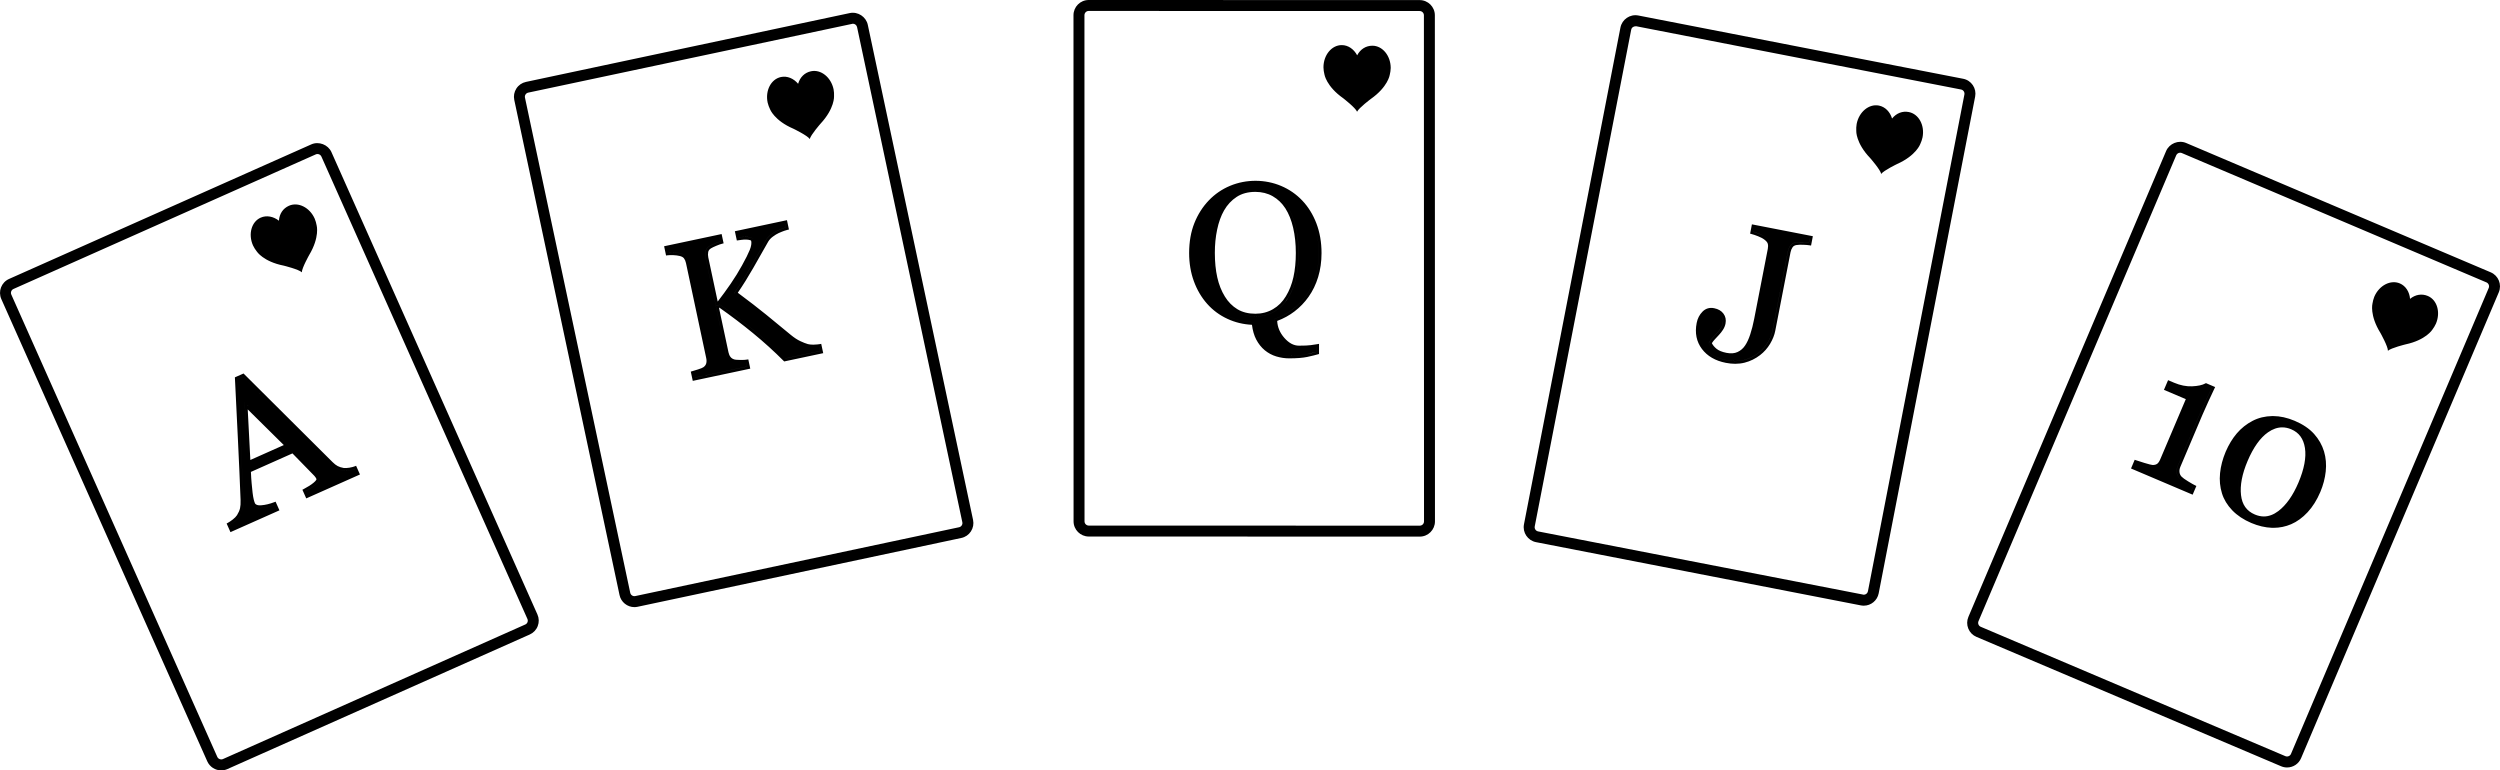<?xml version="1.0" encoding="utf-8"?>
<!-- Generator: Adobe Illustrator 17.0.0, SVG Export Plug-In . SVG Version: 6.00 Build 0)  -->
<!DOCTYPE svg PUBLIC "-//W3C//DTD SVG 1.1//EN" "http://www.w3.org/Graphics/SVG/1.1/DTD/svg11.dtd">
<svg version="1.1" id="Layer_1" xmlns="http://www.w3.org/2000/svg" xmlns:xlink="http://www.w3.org/1999/xlink" x="0px" y="0px"
	 width="216.95px" height="66.854px" viewBox="0 0 216.95 66.854" enable-background="new 0 0 216.95 66.854" xml:space="preserve">
<path d="M28.761,13.198c-0.289-0.645-1.095-0.958-1.744-0.669L0.783,24.208c-0.663,0.296-0.963,1.076-0.67,1.742L17.99,66.074
	c0.213,0.474,0.687,0.78,1.207,0.78c0.186,0,0.366-0.039,0.536-0.114l26.236-11.677c0.323-0.144,0.57-0.404,0.696-0.734
	s0.116-0.688-0.028-1.008L28.761,13.198z M45.777,53.99c-0.035,0.092-0.104,0.164-0.195,0.204L19.346,65.872
	c-0.184,0.079-0.408-0.008-0.488-0.187L0.982,25.565c-0.083-0.187,0.001-0.406,0.187-0.488l26.234-11.679
	c0.047-0.021,0.098-0.032,0.149-0.032c0.146,0,0.28,0.086,0.339,0.22L45.769,53.71C45.809,53.798,45.812,53.898,45.777,53.99z
	 M30.36,40.821c-0.219,0.036-0.411,0.044-0.566,0.025c-0.233-0.041-0.432-0.104-0.598-0.189c-0.16-0.084-0.327-0.212-0.498-0.382
	l-7.615-7.579l-0.454,0.201c0.047,0.987,0.1,2.063,0.157,3.228l0.095,1.934c0.096,1.965,0.175,3.752,0.234,5.313
	c0.011,0.324-0.006,0.582-0.053,0.79c-0.049,0.211-0.147,0.437-0.292,0.67c-0.1,0.151-0.243,0.298-0.426,0.438
	c-0.142,0.109-0.264,0.195-0.372,0.261l0.148,0.334l3.815-1.698l-0.147-0.329c-0.387,0.139-0.744,0.22-1.086,0.247
	c-0.418,0.041-0.687-0.074-0.8-0.324c-0.042-0.096-0.081-0.22-0.117-0.37c-0.038-0.157-0.072-0.359-0.102-0.6
	c-0.027-0.256-0.055-0.532-0.083-0.833c-0.029-0.309-0.052-0.672-0.068-1.077L21.529,40.8l0.074-0.032l3.83-1.707l2.01,2.062
	c0.047,0.045,0.092,0.102,0.137,0.171c0.044,0.069,0.077,0.127,0.098,0.176c0.111,0.249-0.195,0.506-0.296,0.591
	c-0.212,0.181-0.485,0.36-0.832,0.547l0.147,0.33l4.228-1.882l-0.147-0.331C30.663,40.759,30.526,40.792,30.36,40.821z
	 M21.506,40.274l-0.276-5.347l3.813,3.771L21.506,40.274z M30.795,40.464c-0.114,0.047-0.27,0.087-0.476,0.123
	c-0.193,0.032-0.374,0.039-0.492,0.024c-0.203-0.035-0.38-0.091-0.523-0.165c-0.138-0.072-0.286-0.187-0.439-0.339l-7.673-7.637
	l-0.058-0.058l-0.751,0.334l0.004,0.081c0.048,1.01,0.102,2.111,0.161,3.309l0.095,1.934c0.096,1.964,0.174,3.75,0.234,5.311
	c0.01,0.299-0.005,0.544-0.047,0.729c-0.043,0.185-0.131,0.386-0.261,0.595c-0.083,0.127-0.208,0.254-0.37,0.379
	c-0.176,0.135-0.318,0.23-0.436,0.294l-0.097,0.052L20,46.179l4.249-1.892l-0.334-0.752l-0.105,0.04
	c-0.407,0.155-0.775,0.244-1.126,0.272c-0.044,0.004-0.087,0.005-0.127,0.005c-0.351,0-0.416-0.144-0.437-0.189
	c-0.035-0.08-0.071-0.194-0.104-0.329c-0.036-0.148-0.068-0.342-0.096-0.571c-0.027-0.252-0.055-0.528-0.083-0.827
	c-0.027-0.285-0.048-0.616-0.063-0.984l3.605-1.606l1.897,1.945c0.035,0.033,0.07,0.078,0.104,0.129
	c0.035,0.058,0.063,0.105,0.081,0.145c0.014,0.032-0.019,0.134-0.233,0.313c-0.215,0.184-0.514,0.375-0.887,0.57L26.242,42.5
	l0.334,0.751l4.553-2.027l0.108-0.048l-0.335-0.755L30.795,40.464z M26.696,42.936l-0.147-0.33c0.346-0.187,0.619-0.366,0.832-0.547
	c0.101-0.085,0.407-0.342,0.296-0.591c-0.021-0.049-0.054-0.106-0.098-0.176c-0.044-0.069-0.09-0.126-0.137-0.171l-2.01-2.062
	l-3.83,1.707l-0.074,0.032l0.003,0.081c0.016,0.405,0.039,0.769,0.068,1.077c0.028,0.301,0.057,0.577,0.083,0.833
	c0.029,0.24,0.063,0.442,0.102,0.6c0.036,0.15,0.075,0.274,0.117,0.37c0.113,0.25,0.381,0.365,0.8,0.324
	c0.343-0.027,0.699-0.108,1.086-0.247l0.147,0.329l-3.815,1.698l-0.148-0.334c0.107-0.065,0.23-0.151,0.372-0.261
	c0.183-0.141,0.326-0.287,0.426-0.438c0.146-0.233,0.244-0.459,0.292-0.67c0.047-0.208,0.064-0.466,0.053-0.79
	c-0.059-1.562-0.138-3.349-0.234-5.313l-0.095-1.934c-0.057-1.165-0.11-2.24-0.157-3.228l0.454-0.201l7.615,7.579
	c0.17,0.17,0.337,0.298,0.498,0.382c0.166,0.085,0.365,0.148,0.598,0.189c0.155,0.019,0.348,0.011,0.566-0.025
	c0.167-0.029,0.304-0.062,0.417-0.098l0.147,0.331L26.696,42.936z M21.506,40.274l3.538-1.575l-3.813-3.771L21.506,40.274z
	 M21.725,39.917l-0.227-4.39l3.131,3.096L21.725,39.917z M22.28,21.818c0,0,0.56,0.884,2.346,1.235c0,0,1.323,0.326,1.564,0.578
	c0.012-0.385,0.639-1.499,0.639-1.499c0.934-1.561,0.65-2.569,0.65-2.569c-0.032-0.177-0.092-0.413-0.17-0.588
	c-0.432-0.974-1.435-1.476-2.236-1.118c-0.514,0.229-0.827,0.694-0.868,1.297c-0.477-0.372-1.07-0.494-1.584-0.266
	c-0.801,0.356-1.098,1.437-0.666,2.411C22.033,21.474,22.168,21.676,22.28,21.818z M68.13,31.108l3.028-0.643l-0.076-0.354
	c-0.127,0.017-0.273,0.027-0.438,0.033l-0.095,0.001c-0.188,0-0.351-0.018-0.499-0.055c-0.203-0.058-0.437-0.148-0.697-0.271
	c-0.277-0.13-0.568-0.319-0.864-0.563c-0.556-0.457-1.087-0.894-1.596-1.311l-0.567-0.466c-0.685-0.558-1.537-1.215-2.534-1.952
	l-0.093-0.068l0.065-0.095c0.471-0.68,0.938-1.424,1.387-2.211c0.457-0.8,0.896-1.571,1.317-2.317
	c0.113-0.187,0.268-0.352,0.459-0.492c0.187-0.141,0.376-0.257,0.563-0.343c0.117-0.047,0.208-0.085,0.28-0.118
	c0.076-0.035,0.154-0.063,0.234-0.086l0.18-0.054l-0.075-0.355l-4.056,0.861l0.075,0.354l0.187-0.026
	c0.134-0.019,0.279-0.027,0.433-0.027c0.147,0.005,0.28,0.023,0.399,0.057c0.194,0.053,0.257,0.167,0.276,0.254
	c0.053,0.25,0.009,0.548-0.135,0.909c-0.135,0.337-0.359,0.789-0.689,1.383c-0.285,0.519-0.619,1.06-0.994,1.607
	c-0.384,0.557-0.773,1.091-1.159,1.588l-0.026,0.034l-0.32,0.067l-0.866-4.065c-0.041-0.189-0.043-0.378-0.008-0.559
	c0.039-0.198,0.157-0.359,0.352-0.479c0.112-0.067,0.275-0.146,0.487-0.234c0.168-0.071,0.319-0.127,0.452-0.167l-0.075-0.353
	l-4.527,0.961l0.075,0.356c0.136-0.012,0.291-0.013,0.463-0.004c0.217,0.01,0.414,0.035,0.585,0.077
	c0.227,0.051,0.399,0.15,0.509,0.294c0.103,0.137,0.174,0.301,0.217,0.503l1.757,8.254c0.044,0.213,0.042,0.407-0.007,0.577
	c-0.052,0.179-0.165,0.33-0.334,0.45c-0.098,0.07-0.268,0.143-0.519,0.22l-0.112,0.034c-0.127,0.04-0.234,0.072-0.323,0.1
	l0.076,0.356l4.526-0.963l-0.075-0.353c-0.117,0.014-0.248,0.021-0.392,0.021l-0.118-0.001c-0.243-0.003-0.42-0.016-0.526-0.038
	c-0.222-0.055-0.39-0.157-0.505-0.306c-0.107-0.136-0.184-0.305-0.225-0.502l-0.873-4.099l0.378-0.079l0.042,0.029
	c1.021,0.716,2.018,1.472,2.964,2.248C66.434,29.496,67.319,30.296,68.13,31.108z M71.155,29.861
	c-0.139,0.024-0.313,0.04-0.519,0.046l-0.087,0.002c-0.166,0-0.314-0.017-0.438-0.047c-0.188-0.053-0.408-0.14-0.657-0.257
	c-0.261-0.122-0.534-0.301-0.815-0.532c-0.555-0.457-1.087-0.894-1.595-1.311l-0.568-0.466c-0.667-0.543-1.491-1.179-2.451-1.892
	c0.452-0.659,0.9-1.376,1.333-2.134c0.457-0.8,0.896-1.571,1.315-2.314c0.096-0.157,0.229-0.299,0.396-0.422
	c0.175-0.132,0.35-0.238,0.516-0.314c0.114-0.047,0.207-0.086,0.283-0.119c0.066-0.031,0.135-0.056,0.202-0.075l0.188-0.057
	c0.048-0.016,0.079-0.023,0.093-0.027l0.113-0.026l-0.171-0.81l-4.521,0.96l0.171,0.804l0.404-0.057
	c0.122-0.017,0.257-0.024,0.396-0.024c0.125,0.003,0.239,0.02,0.341,0.047c0.096,0.026,0.104,0.063,0.106,0.075
	c0.042,0.2,0.001,0.459-0.123,0.771c-0.129,0.323-0.356,0.779-0.677,1.355c-0.281,0.513-0.611,1.047-0.981,1.588
	c-0.372,0.54-0.751,1.06-1.125,1.542l-0.002,0.001l-0.817-3.833c-0.034-0.159-0.036-0.315-0.007-0.465
	c0.025-0.131,0.105-0.236,0.243-0.321c0.1-0.061,0.257-0.136,0.455-0.219c0.206-0.087,0.384-0.149,0.529-0.186l0.111-0.027
	l-0.174-0.807l-4.99,1.059l0.169,0.803l0.11-0.016c0.145-0.02,0.321-0.025,0.529-0.014c0.202,0.009,0.384,0.032,0.542,0.071
	c0.173,0.039,0.299,0.108,0.374,0.206c0.081,0.107,0.138,0.241,0.174,0.408l1.757,8.254c0.037,0.174,0.035,0.329-0.003,0.462
	c-0.037,0.128-0.117,0.233-0.243,0.323c-0.077,0.055-0.229,0.117-0.452,0.187l-0.111,0.034c-0.182,0.056-0.323,0.1-0.426,0.13
	l-0.105,0.032l0.172,0.802l4.99-1.061l-0.171-0.805l-0.112,0.019c-0.13,0.021-0.286,0.033-0.465,0.033l-0.114-0.002
	c-0.285-0.003-0.419-0.02-0.478-0.031c-0.164-0.041-0.288-0.115-0.371-0.222c-0.085-0.107-0.146-0.243-0.179-0.403l-0.824-3.866
	l0.044-0.009c1.001,0.703,1.979,1.445,2.908,2.207c0.946,0.776,1.841,1.587,2.659,2.409l0.045,0.046l3.387-0.719l-0.173-0.808
	L71.155,29.861z M62.494,26.452l-0.378,0.079l0.873,4.099c0.041,0.197,0.117,0.366,0.225,0.502c0.115,0.148,0.283,0.251,0.505,0.306
	c0.106,0.022,0.283,0.035,0.526,0.038l0.118,0.001c0.144,0,0.274-0.007,0.392-0.021l0.075,0.353l-4.526,0.963l-0.076-0.356
	c0.088-0.027,0.195-0.06,0.323-0.1l0.112-0.034c0.251-0.077,0.421-0.149,0.519-0.22c0.169-0.12,0.282-0.271,0.334-0.45
	c0.049-0.17,0.052-0.364,0.007-0.577l-1.757-8.254c-0.043-0.202-0.114-0.366-0.217-0.503c-0.11-0.144-0.282-0.243-0.509-0.294
	c-0.171-0.042-0.369-0.067-0.585-0.077c-0.173-0.009-0.327-0.008-0.463,0.004l-0.075-0.356l4.527-0.961l0.075,0.353
	c-0.133,0.04-0.284,0.096-0.452,0.167c-0.212,0.088-0.375,0.167-0.487,0.234c-0.195,0.12-0.313,0.281-0.352,0.479
	c-0.035,0.181-0.033,0.369,0.008,0.559l0.866,4.065l0.32-0.067l0.026-0.034c0.386-0.497,0.775-1.031,1.159-1.588
	c0.375-0.548,0.709-1.089,0.994-1.607c0.33-0.594,0.555-1.046,0.689-1.383c0.144-0.361,0.188-0.659,0.135-0.909
	c-0.02-0.087-0.082-0.201-0.276-0.254c-0.119-0.033-0.252-0.052-0.399-0.057c-0.153,0-0.299,0.009-0.433,0.027l-0.187,0.026
	l-0.075-0.354l4.056-0.861l0.075,0.355l-0.18,0.054c-0.08,0.023-0.158,0.052-0.234,0.086c-0.072,0.032-0.163,0.071-0.28,0.118
	c-0.187,0.086-0.376,0.202-0.563,0.343c-0.191,0.141-0.346,0.306-0.459,0.492c-0.421,0.746-0.86,1.518-1.317,2.317
	c-0.449,0.787-0.916,1.531-1.387,2.211l-0.065,0.095l0.093,0.068c0.997,0.737,1.85,1.395,2.534,1.952l0.567,0.466
	c0.509,0.417,1.04,0.854,1.596,1.311c0.296,0.244,0.587,0.434,0.864,0.563c0.261,0.123,0.494,0.214,0.697,0.271
	c0.148,0.037,0.311,0.055,0.499,0.055l0.095-0.001c0.165-0.006,0.312-0.017,0.438-0.033l0.076,0.354l-3.028,0.643
	c-0.812-0.813-1.696-1.612-2.631-2.379c-0.946-0.776-1.943-1.532-2.964-2.248L62.494,26.452z M72.337,7.743
	c-0.223-1.044-1.098-1.742-1.958-1.559c-0.547,0.117-0.951,0.508-1.118,1.088c-0.388-0.462-0.943-0.705-1.492-0.588
	c-0.859,0.182-1.375,1.176-1.153,2.22c0.041,0.188,0.129,0.413,0.207,0.574c0,0,0.365,0.983,2.037,1.697c0,0,1.226,0.593,1.41,0.889
	c0.092-0.372,0.937-1.332,0.937-1.332c1.238-1.334,1.171-2.379,1.171-2.379C72.387,8.173,72.376,7.93,72.337,7.743z M75.307,2.153
	c-0.149-0.695-0.855-1.167-1.566-1.018L45.644,7.108c-0.347,0.074-0.643,0.278-0.834,0.575c-0.191,0.296-0.255,0.648-0.181,0.991
	l9.134,42.966c0.127,0.605,0.669,1.046,1.289,1.046c0.093,0,0.186-0.01,0.276-0.029l28.095-5.972
	c0.345-0.072,0.642-0.275,0.834-0.571s0.258-0.648,0.186-0.993L75.307,2.153z M83.459,45.595c-0.054,0.083-0.136,0.14-0.233,0.16
	l-28.097,5.972c-0.2,0.044-0.396-0.088-0.437-0.283L45.557,8.475c-0.021-0.096-0.003-0.194,0.05-0.276
	c0.054-0.083,0.137-0.141,0.234-0.161l28.172-5.98c0.174,0,0.327,0.124,0.363,0.293l9.135,42.966
	C83.533,45.414,83.514,45.512,83.459,45.595z M123.197,0.007L94.475,0c-0.727,0-1.318,0.592-1.318,1.32l0.007,43.922
	c0,0.727,0.593,1.318,1.32,1.318l28.724,0.007c0.727,0,1.318-0.593,1.318-1.32l-0.009-43.922
	C124.517,0.599,123.924,0.007,123.197,0.007z M123.207,45.617L94.484,45.61c-0.204,0-0.369-0.164-0.369-0.367L94.108,1.32
	c0-0.204,0.164-0.37,0.367-0.37l28.722,0.007c0.204,0,0.369,0.166,0.369,0.369l0.009,43.922
	C123.575,45.452,123.411,45.617,123.207,45.617z M113.362,25.626c0.344-0.484,0.613-1.04,0.8-1.651
	c0.188-0.616,0.283-1.294,0.283-2.013c0-0.902-0.145-1.74-0.43-2.489c-0.282-0.741-0.682-1.385-1.187-1.915
	c-0.491-0.517-1.077-0.921-1.742-1.202c-0.671-0.285-1.395-0.43-2.149-0.43c-0.729,0-1.437,0.142-2.104,0.421
	c-0.668,0.279-1.262,0.687-1.763,1.211c-0.51,0.532-0.915,1.171-1.205,1.898c-0.288,0.727-0.435,1.57-0.435,2.503
	c0,0.853,0.133,1.648,0.396,2.367c0.263,0.718,0.635,1.351,1.107,1.882c0.467,0.526,1.033,0.946,1.685,1.247
	c0.655,0.305,1.373,0.472,2.135,0.497l0.104,0.004l0.011,0.103c0.056,0.513,0.176,0.947,0.356,1.292
	c0.182,0.347,0.411,0.636,0.682,0.859c0.274,0.227,0.583,0.393,0.918,0.494c0.343,0.104,0.695,0.155,1.046,0.155
	c0.644,0,1.155-0.039,1.522-0.117c0.352-0.076,0.62-0.141,0.834-0.201v-0.419c-0.13,0.021-0.28,0.043-0.45,0.065
	c-0.232,0.031-0.575,0.047-1.047,0.047c-0.523,0-1.014-0.257-1.456-0.762c-0.44-0.501-0.669-1.074-0.681-1.704l-0.001-0.085
	l0.08-0.029c0.561-0.199,1.071-0.475,1.518-0.817C112.642,26.494,113.036,26.086,113.362,25.626z M112.476,24.1
	c-0.141,0.64-0.372,1.225-0.688,1.74c-0.305,0.508-0.708,0.91-1.197,1.194c-0.488,0.285-1.044,0.43-1.652,0.43
	c-0.646,0-1.212-0.144-1.681-0.427c-0.467-0.282-0.858-0.678-1.164-1.175c-0.312-0.504-0.544-1.088-0.69-1.736
	c-0.145-0.645-0.218-1.376-0.218-2.176c-0.002-0.72,0.067-1.417,0.205-2.072c0.138-0.664,0.349-1.248,0.627-1.735
	c0.299-0.52,0.692-0.941,1.169-1.254c0.48-0.314,1.069-0.474,1.75-0.474c0.606,0,1.153,0.137,1.627,0.409
	c0.471,0.27,0.869,0.651,1.182,1.134c0.31,0.485,0.546,1.075,0.703,1.754c0.16,0.683,0.241,1.438,0.241,2.242
	C112.69,22.736,112.618,23.459,112.476,24.1z M113.555,25.762c0.359-0.505,0.64-1.083,0.833-1.718
	c0.195-0.64,0.295-1.341,0.295-2.083c0-0.932-0.15-1.798-0.445-2.574c-0.294-0.77-0.71-1.441-1.237-1.994
	c-0.514-0.54-1.127-0.963-1.821-1.257c-1.376-0.585-3.021-0.602-4.438-0.009c-0.698,0.292-1.318,0.717-1.843,1.266
	c-0.531,0.554-0.953,1.218-1.254,1.975c-0.3,0.755-0.452,1.627-0.452,2.591c0,0.88,0.139,1.704,0.412,2.449
	c0.272,0.745,0.66,1.404,1.152,1.958c0.488,0.551,1.081,0.99,1.763,1.304c0.654,0.305,1.368,0.479,2.124,0.516
	c0.064,0.499,0.188,0.928,0.37,1.274c0.197,0.376,0.446,0.689,0.741,0.934c0.299,0.246,0.635,0.427,1.001,0.537
	c0.365,0.11,0.74,0.167,1.114,0.167c0.66,0,1.188-0.042,1.572-0.123c0.406-0.088,0.704-0.161,0.937-0.229l0.086-0.025V29.84
	l-0.141,0.025c-0.154,0.028-0.348,0.058-0.579,0.087c-0.223,0.03-0.555,0.045-1.016,0.045c-0.459,0-0.877-0.222-1.278-0.68
	c-0.382-0.436-0.589-0.929-0.617-1.468c0.552-0.205,1.056-0.481,1.5-0.822C112.805,26.669,113.215,26.243,113.555,25.762z
	 M110.672,27.655l-0.08,0.029l0.001,0.085c0.012,0.63,0.24,1.203,0.681,1.704c0.442,0.505,0.933,0.762,1.456,0.762
	c0.472,0,0.814-0.016,1.047-0.047c0.17-0.022,0.32-0.044,0.45-0.065v0.419c-0.214,0.061-0.482,0.125-0.834,0.201
	c-0.367,0.078-0.879,0.117-1.522,0.117c-0.351,0-0.703-0.052-1.046-0.155c-0.335-0.102-0.644-0.268-0.918-0.494
	c-0.271-0.224-0.5-0.513-0.682-0.859c-0.181-0.345-0.301-0.779-0.356-1.292l-0.011-0.103l-0.104-0.004
	c-0.762-0.025-1.479-0.192-2.135-0.497c-0.651-0.301-1.218-0.721-1.685-1.247c-0.473-0.531-0.845-1.164-1.107-1.882
	c-0.264-0.719-0.396-1.515-0.396-2.367c0-0.934,0.146-1.776,0.435-2.503c0.29-0.728,0.695-1.366,1.205-1.898
	c0.501-0.524,1.095-0.932,1.763-1.211c0.667-0.279,1.375-0.421,2.104-0.421c0.755,0,1.479,0.145,2.149,0.43
	c0.665,0.281,1.251,0.686,1.742,1.202c0.505,0.53,0.904,1.174,1.187,1.915c0.285,0.749,0.43,1.587,0.43,2.489
	c0,0.719-0.095,1.396-0.283,2.013c-0.187,0.611-0.456,1.167-0.8,1.651c-0.326,0.46-0.72,0.868-1.172,1.212
	C111.744,27.18,111.233,27.456,110.672,27.655z M111.745,17.957c-0.313-0.482-0.711-0.864-1.182-1.134
	c-0.474-0.271-1.021-0.409-1.627-0.409c-0.681,0-1.27,0.16-1.75,0.474c-0.477,0.313-0.87,0.735-1.169,1.254
	c-0.278,0.488-0.489,1.072-0.627,1.735c-0.138,0.655-0.207,1.353-0.205,2.072c0,0.8,0.073,1.531,0.218,2.176
	c0.146,0.648,0.379,1.232,0.69,1.736c0.306,0.497,0.697,0.893,1.164,1.175c0.469,0.283,1.034,0.427,1.681,0.427
	c0.608,0,1.164-0.145,1.652-0.43c0.489-0.284,0.893-0.687,1.197-1.194c0.315-0.516,0.547-1.101,0.688-1.74
	c0.142-0.642,0.214-1.364,0.214-2.147c0-0.804-0.081-1.559-0.241-2.242C112.291,19.032,112.055,18.443,111.745,17.957z
	 M108.939,27.226c-0.603,0-1.127-0.132-1.558-0.392c-0.435-0.263-0.799-0.632-1.085-1.097c-0.298-0.481-0.521-1.041-0.66-1.664
	c-0.141-0.626-0.212-1.341-0.212-2.123c-0.002-0.703,0.064-1.384,0.199-2.023c0.133-0.64,0.335-1.2,0.601-1.666
	c0.28-0.487,0.647-0.882,1.094-1.174c0.44-0.289,0.985-0.436,1.619-0.436c0.564,0,1.072,0.127,1.509,0.377
	c0.444,0.255,0.805,0.601,1.1,1.056c0.295,0.462,0.521,1.027,0.673,1.679c0.155,0.667,0.233,1.402,0.233,2.188
	c0,0.767-0.069,1.472-0.208,2.097c-0.135,0.613-0.356,1.174-0.658,1.668c-0.284,0.474-0.659,0.849-1.113,1.112
	C110.021,27.093,109.504,27.226,108.939,27.226z M119.094,3.967c-0.56,0-1.038,0.299-1.32,0.833
	c-0.282-0.533-0.776-0.886-1.337-0.886c-0.877-0.002-1.587,0.865-1.587,1.931c0,0.191,0.039,0.43,0.083,0.606
	c0,0,0.151,1.036,1.639,2.081c0,0,1.077,0.836,1.194,1.164c0.168-0.345,1.194-1.109,1.194-1.109
	c1.488-1.047,1.641-2.083,1.641-2.083c0.042-0.174,0.085-0.413,0.085-0.604C120.685,4.833,119.972,3.967,119.094,3.967z
	 M171.203,7.392c-0.197-0.292-0.496-0.491-0.842-0.557L142.17,1.344c-0.723-0.139-1.41,0.343-1.547,1.043L132.25,45.5
	c-0.139,0.714,0.329,1.407,1.044,1.548l28.192,5.488c0.085,0.017,0.17,0.024,0.253,0.024c0.629,0,1.173-0.449,1.293-1.068
	l8.372-43.111C171.471,8.036,171.4,7.684,171.203,7.392z M162.099,51.311c-0.033,0.174-0.185,0.299-0.359,0.299l-28.264-5.495
	c-0.2-0.039-0.331-0.233-0.292-0.433l8.373-43.113c0.032-0.168,0.178-0.292,0.413-0.292c0.007,0,0.013,0,0.02,0l28.191,5.491
	c0.097,0.019,0.18,0.073,0.234,0.155s0.075,0.181,0.056,0.278L162.099,51.311z M153.28,20.621c0.198,0.154,0.315,0.309,0.36,0.475
	c0.041,0.156,0.042,0.334,0.004,0.544l-1.183,6.079c-0.095,0.496-0.213,0.958-0.349,1.376c-0.134,0.409-0.293,0.751-0.472,1.016
	c-0.192,0.291-0.447,0.512-0.757,0.654c-0.311,0.144-0.68,0.175-1.102,0.09c-0.436-0.085-0.761-0.222-0.992-0.417
	c-0.229-0.194-0.39-0.403-0.477-0.62l-0.021-0.053l0.027-0.049c0.078-0.142,0.188-0.287,0.325-0.435
	c0.135-0.147,0.256-0.278,0.361-0.387c0.111-0.118,0.216-0.252,0.31-0.397c0.096-0.146,0.16-0.299,0.191-0.456
	c0.051-0.265,0.006-0.487-0.138-0.681c-0.143-0.195-0.357-0.319-0.657-0.379c-0.071-0.014-0.142-0.021-0.207-0.021
	c-0.231,0-0.426,0.083-0.594,0.254c-0.228,0.229-0.375,0.519-0.441,0.86c-0.155,0.8-0.017,1.494,0.412,2.065
	c0.434,0.575,1.084,0.95,1.932,1.116c0.547,0.107,1.059,0.104,1.522-0.012c0.461-0.116,0.885-0.324,1.261-0.616
	c0.321-0.247,0.594-0.555,0.81-0.914c0.213-0.36,0.354-0.715,0.419-1.054l1.324-6.811c0.038-0.196,0.107-0.366,0.21-0.519
	c0.114-0.168,0.289-0.271,0.52-0.303c0.181-0.024,0.385-0.033,0.621-0.024c0.188,0.008,0.345,0.02,0.475,0.035l0.068-0.354
	l-4.823-0.938l-0.069,0.357c0.146,0.043,0.316,0.104,0.509,0.18C152.911,20.381,153.119,20.495,153.28,20.621z M151.876,20.277
	l0.108,0.028c0.157,0.04,0.354,0.107,0.589,0.2c0.229,0.089,0.418,0.19,0.56,0.303c0.154,0.119,0.247,0.236,0.276,0.348
	c0.033,0.122,0.033,0.266,0.001,0.439l-1.182,6.078c-0.094,0.486-0.209,0.939-0.343,1.347c-0.127,0.389-0.275,0.711-0.443,0.958
	c-0.168,0.255-0.39,0.447-0.658,0.57c-0.263,0.122-0.582,0.146-0.957,0.073c-0.389-0.076-0.687-0.199-0.883-0.366
	c-0.181-0.152-0.311-0.313-0.388-0.475c0.066-0.109,0.155-0.223,0.264-0.339c0.134-0.146,0.253-0.275,0.358-0.384
	c0.122-0.13,0.236-0.275,0.337-0.432c0.112-0.17,0.188-0.353,0.225-0.541c0.064-0.329,0.004-0.621-0.179-0.867
	c-0.177-0.241-0.447-0.399-0.803-0.47c-0.402-0.083-0.746,0.024-1.016,0.299c-0.261,0.263-0.431,0.593-0.505,0.982
	c-0.169,0.868-0.017,1.626,0.455,2.253c0.47,0.624,1.168,1.029,2.076,1.206c0.278,0.055,0.551,0.083,0.811,0.083
	c0.281,0,0.555-0.032,0.814-0.097c0.493-0.125,0.947-0.347,1.349-0.659c0.345-0.265,0.637-0.595,0.868-0.979
	c0.228-0.385,0.378-0.766,0.447-1.131l1.324-6.811c0.032-0.164,0.09-0.305,0.175-0.431c0.075-0.111,0.192-0.178,0.354-0.2
	c0.166-0.022,0.36-0.032,0.579-0.021c0.236,0.009,0.42,0.024,0.561,0.048l0.114,0.02l0.155-0.812l-5.288-1.029L151.876,20.277z
	 M152.221,19.748l4.823,0.938l-0.068,0.354c-0.13-0.016-0.287-0.027-0.475-0.035c-0.236-0.009-0.44,0-0.621,0.024
	c-0.23,0.032-0.405,0.135-0.52,0.303c-0.103,0.152-0.172,0.322-0.21,0.519l-1.324,6.811c-0.065,0.339-0.206,0.693-0.419,1.054
	c-0.216,0.359-0.488,0.667-0.81,0.914c-0.376,0.292-0.8,0.5-1.261,0.616c-0.464,0.115-0.976,0.119-1.522,0.012
	c-0.848-0.166-1.498-0.541-1.932-1.116c-0.429-0.571-0.567-1.266-0.412-2.065c0.066-0.342,0.214-0.632,0.441-0.86
	c0.168-0.171,0.362-0.254,0.594-0.254c0.065,0,0.136,0.007,0.207,0.021c0.3,0.06,0.515,0.184,0.657,0.379
	c0.144,0.193,0.188,0.416,0.138,0.681c-0.031,0.157-0.096,0.311-0.191,0.456c-0.094,0.146-0.198,0.279-0.31,0.397
	c-0.105,0.108-0.227,0.239-0.361,0.387c-0.138,0.147-0.247,0.293-0.325,0.435l-0.027,0.049l0.021,0.053
	c0.087,0.217,0.247,0.426,0.477,0.62c0.231,0.195,0.557,0.332,0.992,0.417c0.422,0.085,0.791,0.054,1.102-0.09
	c0.31-0.143,0.564-0.363,0.757-0.654c0.179-0.265,0.338-0.606,0.472-1.016c0.136-0.418,0.254-0.88,0.349-1.376l1.183-6.079
	c0.038-0.21,0.037-0.388-0.004-0.544c-0.045-0.166-0.162-0.32-0.36-0.475c-0.16-0.126-0.369-0.239-0.619-0.336
	c-0.192-0.076-0.363-0.137-0.509-0.18L152.221,19.748z M165.648,9.723c-0.549-0.108-1.075,0.094-1.455,0.563
	c-0.175-0.577-0.593-1.017-1.143-1.125c-0.863-0.167-1.726,0.548-1.929,1.594c-0.037,0.188-0.043,0.43-0.034,0.61
	c0,0-0.049,1.047,1.212,2.358c0,0,0.898,1.026,0.949,1.37c0.232-0.307,1.385-0.861,1.385-0.861c1.662-0.742,2.007-1.731,2.007-1.731
	c0.076-0.163,0.161-0.39,0.197-0.578C167.044,10.875,166.509,9.89,165.648,9.723z M216.146,23.632l-26.438-11.225
	c-0.657-0.278-1.451,0.044-1.732,0.698L170.815,53.54c-0.136,0.325-0.139,0.684-0.006,1.01c0.133,0.327,0.385,0.583,0.709,0.719
	l26.437,11.227c0.165,0.07,0.339,0.105,0.517,0.105c0.531,0,1.009-0.316,1.215-0.806l17.16-40.433
	C217.128,24.693,216.815,23.918,216.146,23.632z M215.971,24.992l-17.16,40.433c-0.076,0.183-0.297,0.273-0.485,0.195
	l-26.438-11.228c-0.09-0.038-0.16-0.108-0.197-0.2s-0.037-0.193,0.001-0.283l17.159-40.43c0.06-0.138,0.193-0.227,0.342-0.227
	c0.05,0,0.099,0.01,0.146,0.03l26.437,11.225C215.961,24.588,216.05,24.805,215.971,24.992z M188.58,33.434l-0.31-0.132
	l-0.172,0.404l1.898,0.805l-0.047,0.109l-2.268,5.34c-0.109,0.255-0.237,0.424-0.393,0.516c-0.152,0.091-0.336,0.128-0.539,0.109
	c-0.153-0.02-0.405-0.084-0.732-0.186c-0.271-0.084-0.484-0.15-0.64-0.202l-0.141,0.332l4.912,2.088l0.142-0.333
	c-0.147-0.077-0.334-0.186-0.545-0.317c-0.293-0.179-0.492-0.324-0.608-0.445c-0.137-0.148-0.217-0.322-0.239-0.518
	c-0.021-0.191,0.01-0.389,0.092-0.584l1.913-4.507c0.15-0.35,0.324-0.742,0.526-1.179c0.177-0.386,0.336-0.728,0.479-1.025
	l-0.467-0.199c-0.299,0.149-0.695,0.231-1.21,0.252C189.698,33.779,189.14,33.672,188.58,33.434z M191.381,33.275
	c-0.268,0.146-0.657,0.229-1.158,0.249c-0.495,0.022-1.022-0.085-1.55-0.309l-0.527-0.224l-0.359,0.84l1.898,0.805l-2.221,5.23
	c-0.087,0.204-0.187,0.34-0.295,0.405c-0.091,0.054-0.197,0.081-0.316,0.081c-0.026,0-0.053-0.002-0.075-0.004
	c-0.095-0.012-0.291-0.053-0.688-0.176c-0.335-0.104-0.581-0.181-0.736-0.236l-0.105-0.037l-0.319,0.757l5.238,2.226l0.109,0.046
	l0.324-0.757l-0.103-0.05c-0.106-0.051-0.302-0.154-0.626-0.356c-0.272-0.166-0.461-0.303-0.56-0.406
	c-0.101-0.108-0.159-0.237-0.176-0.382c-0.018-0.152,0.007-0.305,0.074-0.464l1.913-4.506c0.148-0.348,0.322-0.738,0.523-1.173
	c0.198-0.434,0.375-0.813,0.53-1.134l0.055-0.112l-0.8-0.341L191.381,33.275z M191.91,33.71c-0.143,0.298-0.302,0.64-0.479,1.025
	c-0.202,0.437-0.376,0.829-0.526,1.179l-1.913,4.507c-0.082,0.195-0.113,0.393-0.092,0.584c0.022,0.195,0.103,0.369,0.239,0.518
	c0.116,0.121,0.315,0.267,0.608,0.445c0.211,0.132,0.397,0.24,0.545,0.317l-0.142,0.333l-4.912-2.088l0.141-0.332
	c0.155,0.052,0.369,0.118,0.64,0.202c0.327,0.102,0.579,0.166,0.732,0.186c0.203,0.019,0.387-0.019,0.539-0.109
	c0.155-0.092,0.283-0.261,0.393-0.516l2.268-5.34l0.047-0.109l-1.898-0.805l0.172-0.404l0.31,0.132
	c0.56,0.237,1.117,0.345,1.652,0.328c0.515-0.021,0.911-0.103,1.21-0.252L191.91,33.71z M200.639,37.815
	c-0.388-0.431-0.925-0.793-1.596-1.077c-0.618-0.262-1.22-0.395-1.789-0.395l-0.065,0.001c-0.587,0.01-1.125,0.141-1.599,0.388
	c-0.501,0.261-0.938,0.608-1.298,1.031c-0.363,0.426-0.676,0.941-0.93,1.532c-0.253,0.6-0.41,1.2-0.47,1.784
	c-0.058,0.584-0.006,1.143,0.155,1.659c0.15,0.495,0.433,0.959,0.839,1.382c0.407,0.423,0.937,0.773,1.57,1.042
	c0.58,0.246,1.154,0.381,1.705,0.4c0.542,0.028,1.073-0.08,1.568-0.292c0.479-0.205,0.933-0.536,1.349-0.983
	c0.418-0.449,0.774-1.019,1.061-1.691c0.238-0.564,0.39-1.142,0.45-1.714c0.062-0.573,0.015-1.123-0.139-1.635
	C201.296,38.724,201.023,38.243,200.639,37.815z M199.679,41.975c-0.492,1.161-1.104,2.022-1.815,2.562
	c-0.454,0.345-0.928,0.519-1.406,0.519c-0.287,0-0.582-0.063-0.875-0.188c-0.785-0.333-1.237-0.963-1.343-1.87
	c-0.104-0.886,0.094-1.923,0.586-3.082c0.518-1.223,1.143-2.096,1.856-2.595c0.729-0.508,1.491-0.605,2.244-0.286
	c0.747,0.316,1.195,0.924,1.333,1.804C200.393,39.696,200.198,40.752,199.679,41.975z M200.816,37.657
	c-0.411-0.457-0.977-0.84-1.681-1.138c-0.646-0.274-1.279-0.413-1.881-0.413h-0.069c-0.625,0.012-1.198,0.151-1.704,0.415
	c-0.529,0.275-0.99,0.642-1.37,1.088c-0.378,0.444-0.703,0.98-0.967,1.594c-0.262,0.622-0.426,1.246-0.487,1.854
	c-0.062,0.616-0.006,1.206,0.165,1.752c0.161,0.53,0.462,1.027,0.894,1.477c0.431,0.446,0.985,0.815,1.649,1.097
	c0.607,0.258,1.209,0.398,1.79,0.42c0.046,0.001,0.091,0.002,0.136,0.002c0.531,0,1.048-0.105,1.534-0.313
	c0.51-0.219,0.99-0.568,1.429-1.04c0.437-0.47,0.809-1.062,1.105-1.761c0.247-0.586,0.405-1.186,0.468-1.781
	c0.064-0.604,0.016-1.187-0.146-1.729C201.513,38.623,201.223,38.11,200.816,37.657z M201.59,40.882
	c-0.061,0.572-0.212,1.149-0.45,1.714c-0.286,0.673-0.643,1.242-1.061,1.691c-0.416,0.447-0.869,0.778-1.349,0.983
	c-0.495,0.212-1.026,0.32-1.568,0.292c-0.551-0.02-1.125-0.154-1.705-0.4c-0.634-0.269-1.163-0.619-1.57-1.042
	c-0.406-0.423-0.688-0.887-0.839-1.382c-0.161-0.517-0.213-1.075-0.155-1.659c0.06-0.584,0.217-1.185,0.47-1.784
	c0.254-0.591,0.566-1.106,0.93-1.532c0.359-0.423,0.797-0.771,1.298-1.031c0.474-0.247,1.012-0.378,1.599-0.388l0.065-0.001
	c0.569,0,1.171,0.133,1.789,0.395c0.671,0.284,1.208,0.646,1.596,1.077c0.384,0.428,0.657,0.909,0.813,1.433
	C201.605,39.759,201.652,40.309,201.59,40.882z M198.926,37.035c-0.753-0.319-1.516-0.222-2.244,0.286
	c-0.714,0.499-1.339,1.372-1.856,2.595c-0.492,1.159-0.689,2.196-0.586,3.082c0.105,0.907,0.558,1.537,1.343,1.87
	c0.293,0.125,0.588,0.188,0.875,0.188c0.479,0,0.952-0.174,1.406-0.519c0.712-0.539,1.323-1.4,1.815-2.562
	c0.519-1.224,0.714-2.279,0.58-3.137C200.121,37.959,199.673,37.351,198.926,37.035z M196.457,44.818
	c-0.255,0-0.519-0.057-0.782-0.169c-0.711-0.302-1.104-0.851-1.199-1.679c-0.099-0.845,0.092-1.841,0.568-2.962
	c0.5-1.181,1.098-2.02,1.774-2.492c0.406-0.285,0.822-0.429,1.234-0.429c0.257,0,0.52,0.056,0.78,0.166
	c0.676,0.286,1.064,0.816,1.191,1.622c0.126,0.813-0.063,1.824-0.564,3.007c-0.477,1.122-1.062,1.951-1.739,2.465
	C197.308,44.66,196.883,44.818,196.457,44.818z M210.686,25.684c-0.517-0.218-1.074-0.129-1.541,0.25
	c-0.053-0.6-0.369-1.118-0.884-1.338c-0.81-0.344-1.802,0.175-2.22,1.157c-0.074,0.177-0.129,0.413-0.158,0.59
	c0,0-0.266,1.013,0.696,2.558c0,0,0.663,1.19,0.645,1.538c0.289-0.253,1.53-0.554,1.53-0.554c1.779-0.381,2.325-1.276,2.325-1.276
	c0.108-0.145,0.239-0.349,0.313-0.524C211.809,27.101,211.494,26.027,210.686,25.684z"/>
</svg>
